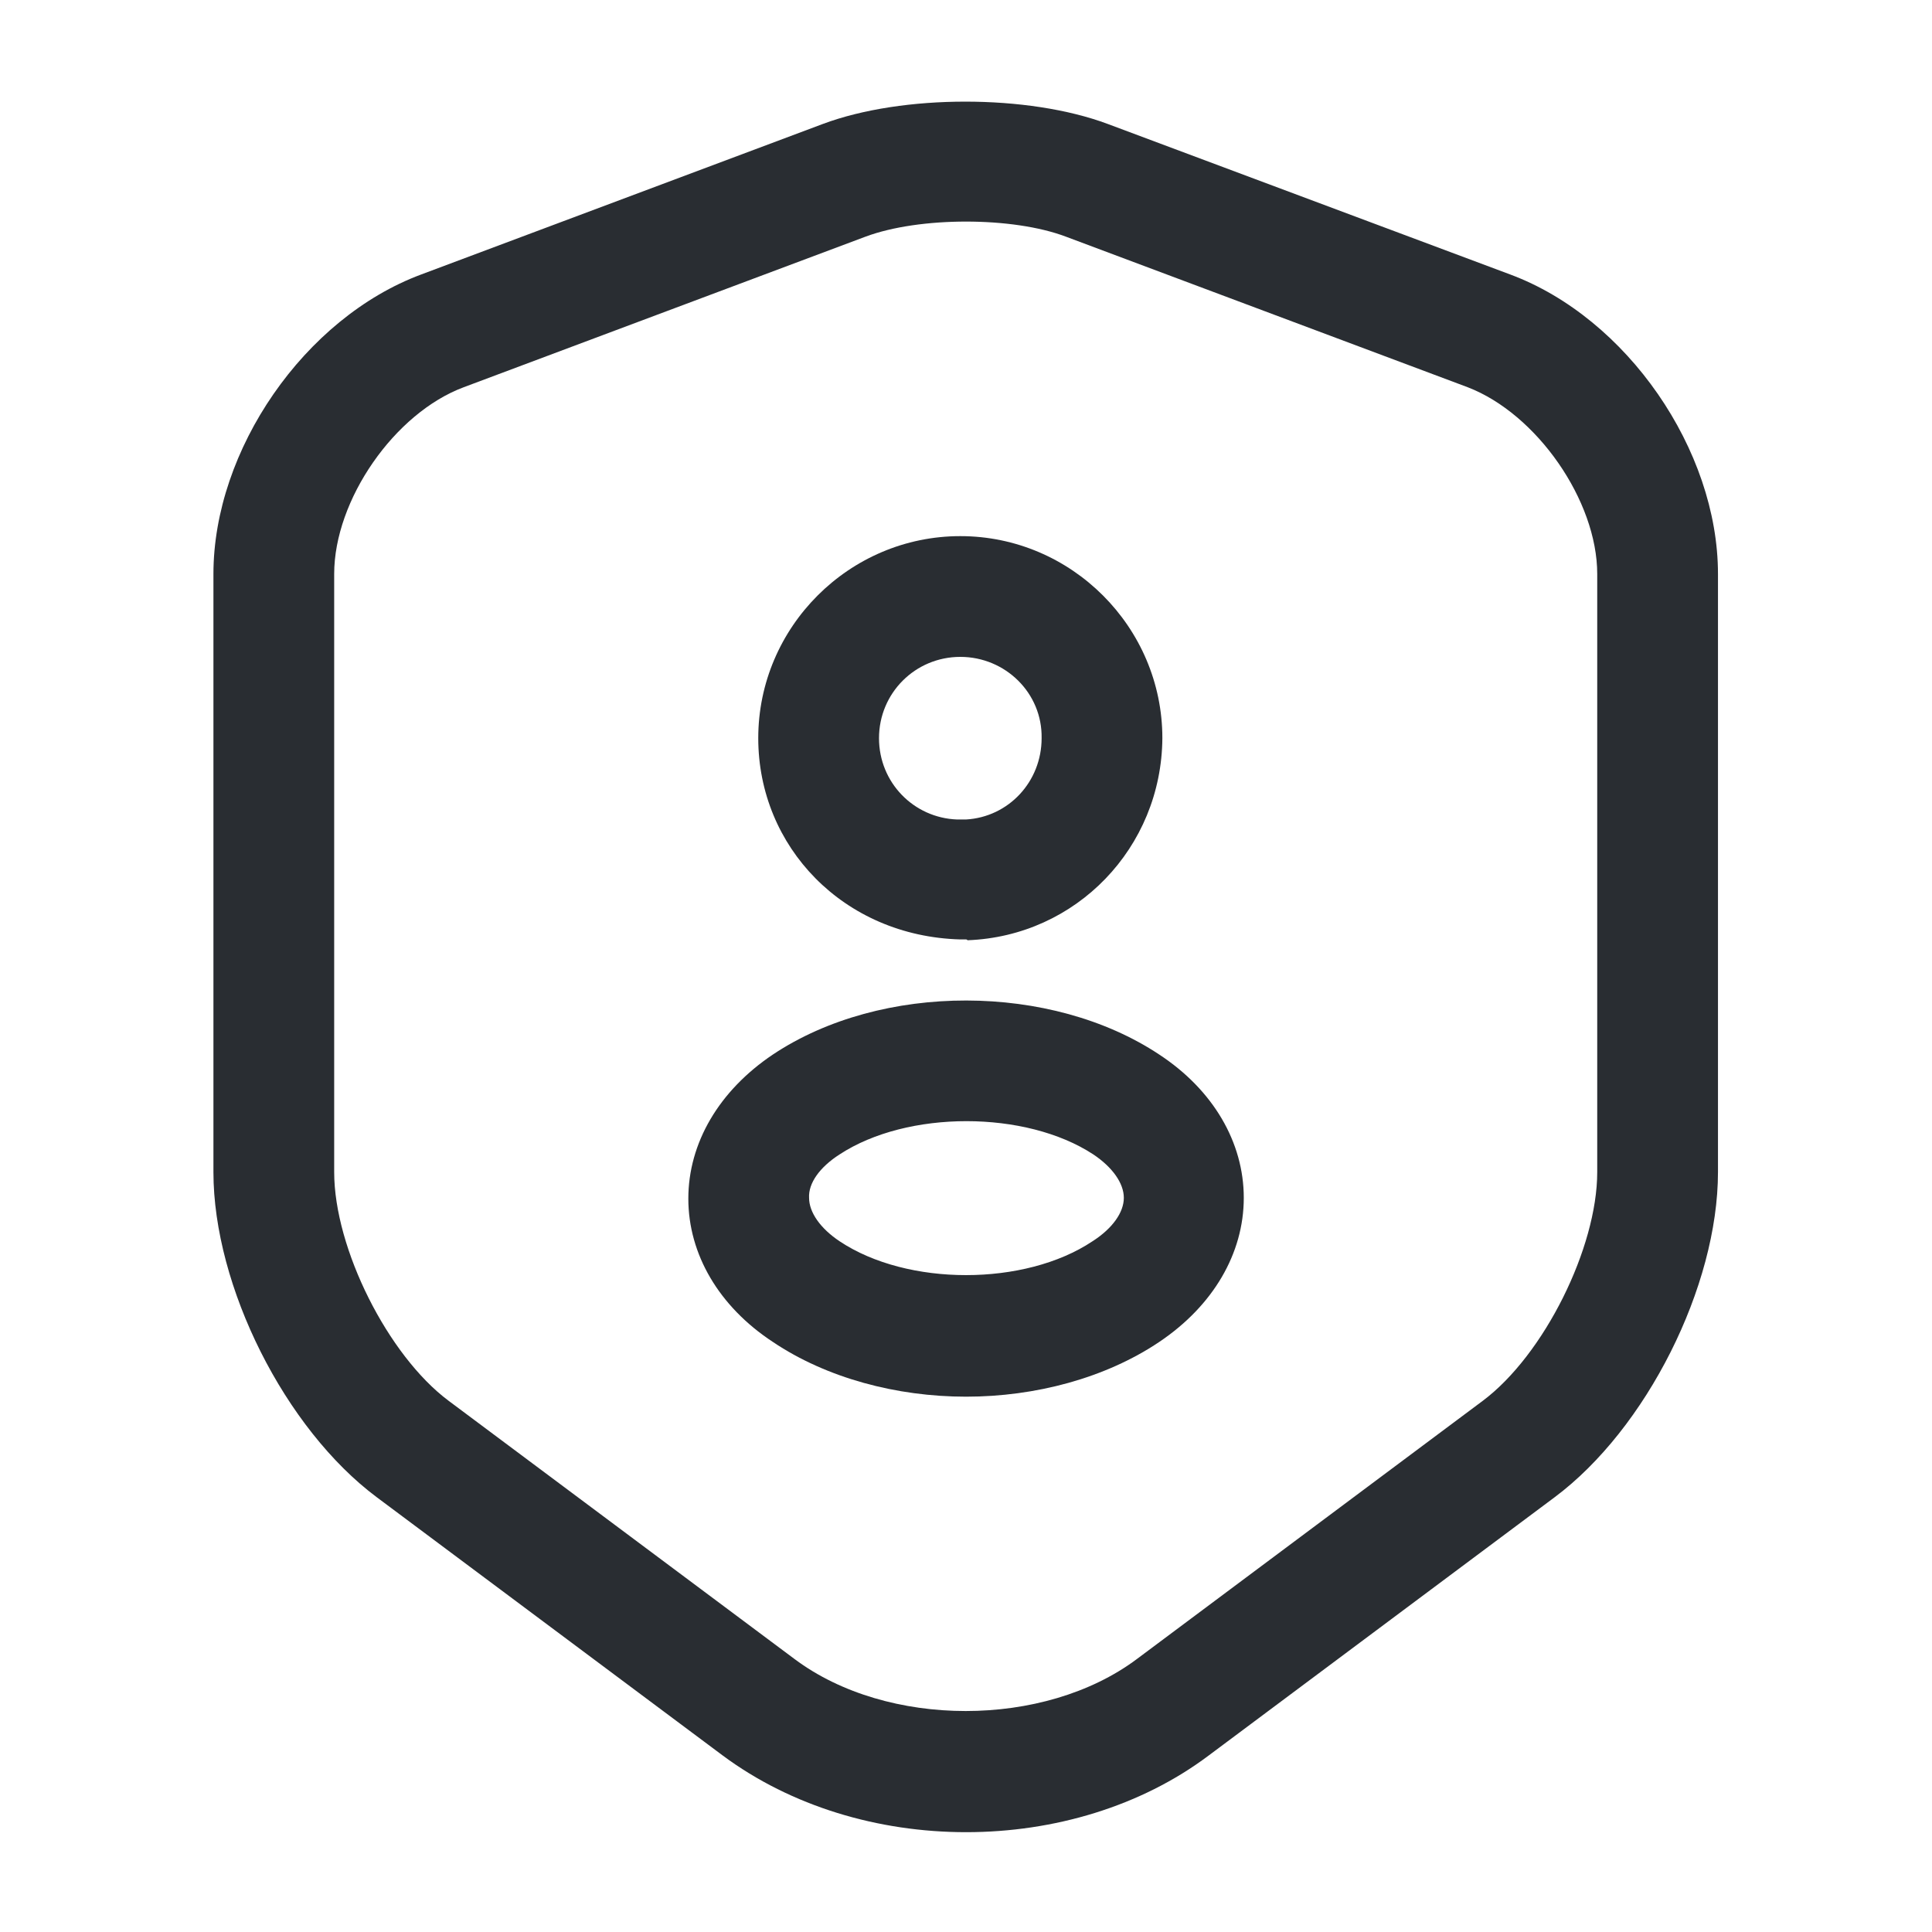 <svg width="36" height="36" viewBox="0 0 36 36" fill="none" xmlns="http://www.w3.org/2000/svg">
<path d="M18.002 34.14C16.367 34.14 14.747 33.66 13.472 32.715L7.022 27.9C5.312 26.625 3.977 23.97 3.977 21.84V10.695C3.977 8.385 5.672 5.925 7.847 5.115L15.332 2.31C16.817 1.755 19.157 1.755 20.642 2.31L28.142 5.115C30.317 5.925 32.012 8.385 32.012 10.695V21.84C32.012 23.97 30.677 26.625 28.967 27.9L22.517 32.715C21.257 33.66 19.637 34.14 18.002 34.14ZM16.127 4.41L8.642 7.215C7.352 7.695 6.227 9.315 6.227 10.695V21.84C6.227 23.265 7.232 25.26 8.357 26.1L14.807 30.915C16.532 32.205 19.457 32.205 21.182 30.915L27.632 26.1C28.772 25.245 29.762 23.25 29.762 21.84V10.695C29.762 9.33 28.637 7.71 27.347 7.215L19.862 4.41C18.872 4.035 17.132 4.035 16.127 4.41Z" fill="#292D32"/>
<path d="M17.999 17.505C17.969 17.505 17.939 17.505 17.894 17.505C15.719 17.445 14.129 15.78 14.129 13.755C14.129 11.685 15.824 9.99 17.894 9.99C19.964 9.99 21.659 11.685 21.659 13.755C21.644 15.795 20.054 17.445 18.029 17.52C18.014 17.505 18.014 17.505 17.999 17.505ZM17.894 12.24C17.054 12.24 16.379 12.915 16.379 13.755C16.379 14.58 17.024 15.24 17.834 15.27C17.834 15.27 17.909 15.27 17.999 15.27C18.794 15.225 19.409 14.565 19.409 13.755C19.424 12.915 18.734 12.24 17.894 12.24Z" fill="#292D32"/>
<path d="M18.001 26.025C16.711 26.025 15.406 25.68 14.401 25.005C13.396 24.345 12.826 23.37 12.826 22.335C12.826 21.3 13.396 20.325 14.401 19.65C16.426 18.3 19.591 18.315 21.601 19.65C22.606 20.31 23.176 21.285 23.176 22.32C23.176 23.355 22.606 24.33 21.601 25.005C20.596 25.68 19.291 26.025 18.001 26.025ZM15.646 21.51C15.271 21.75 15.061 22.05 15.076 22.32C15.076 22.59 15.286 22.89 15.646 23.13C16.906 23.97 19.096 23.97 20.356 23.13C20.731 22.89 20.941 22.59 20.941 22.32C20.941 22.05 20.731 21.75 20.371 21.51C19.111 20.685 16.906 20.685 15.646 21.51Z" fill="#292D32"/>
</svg>
